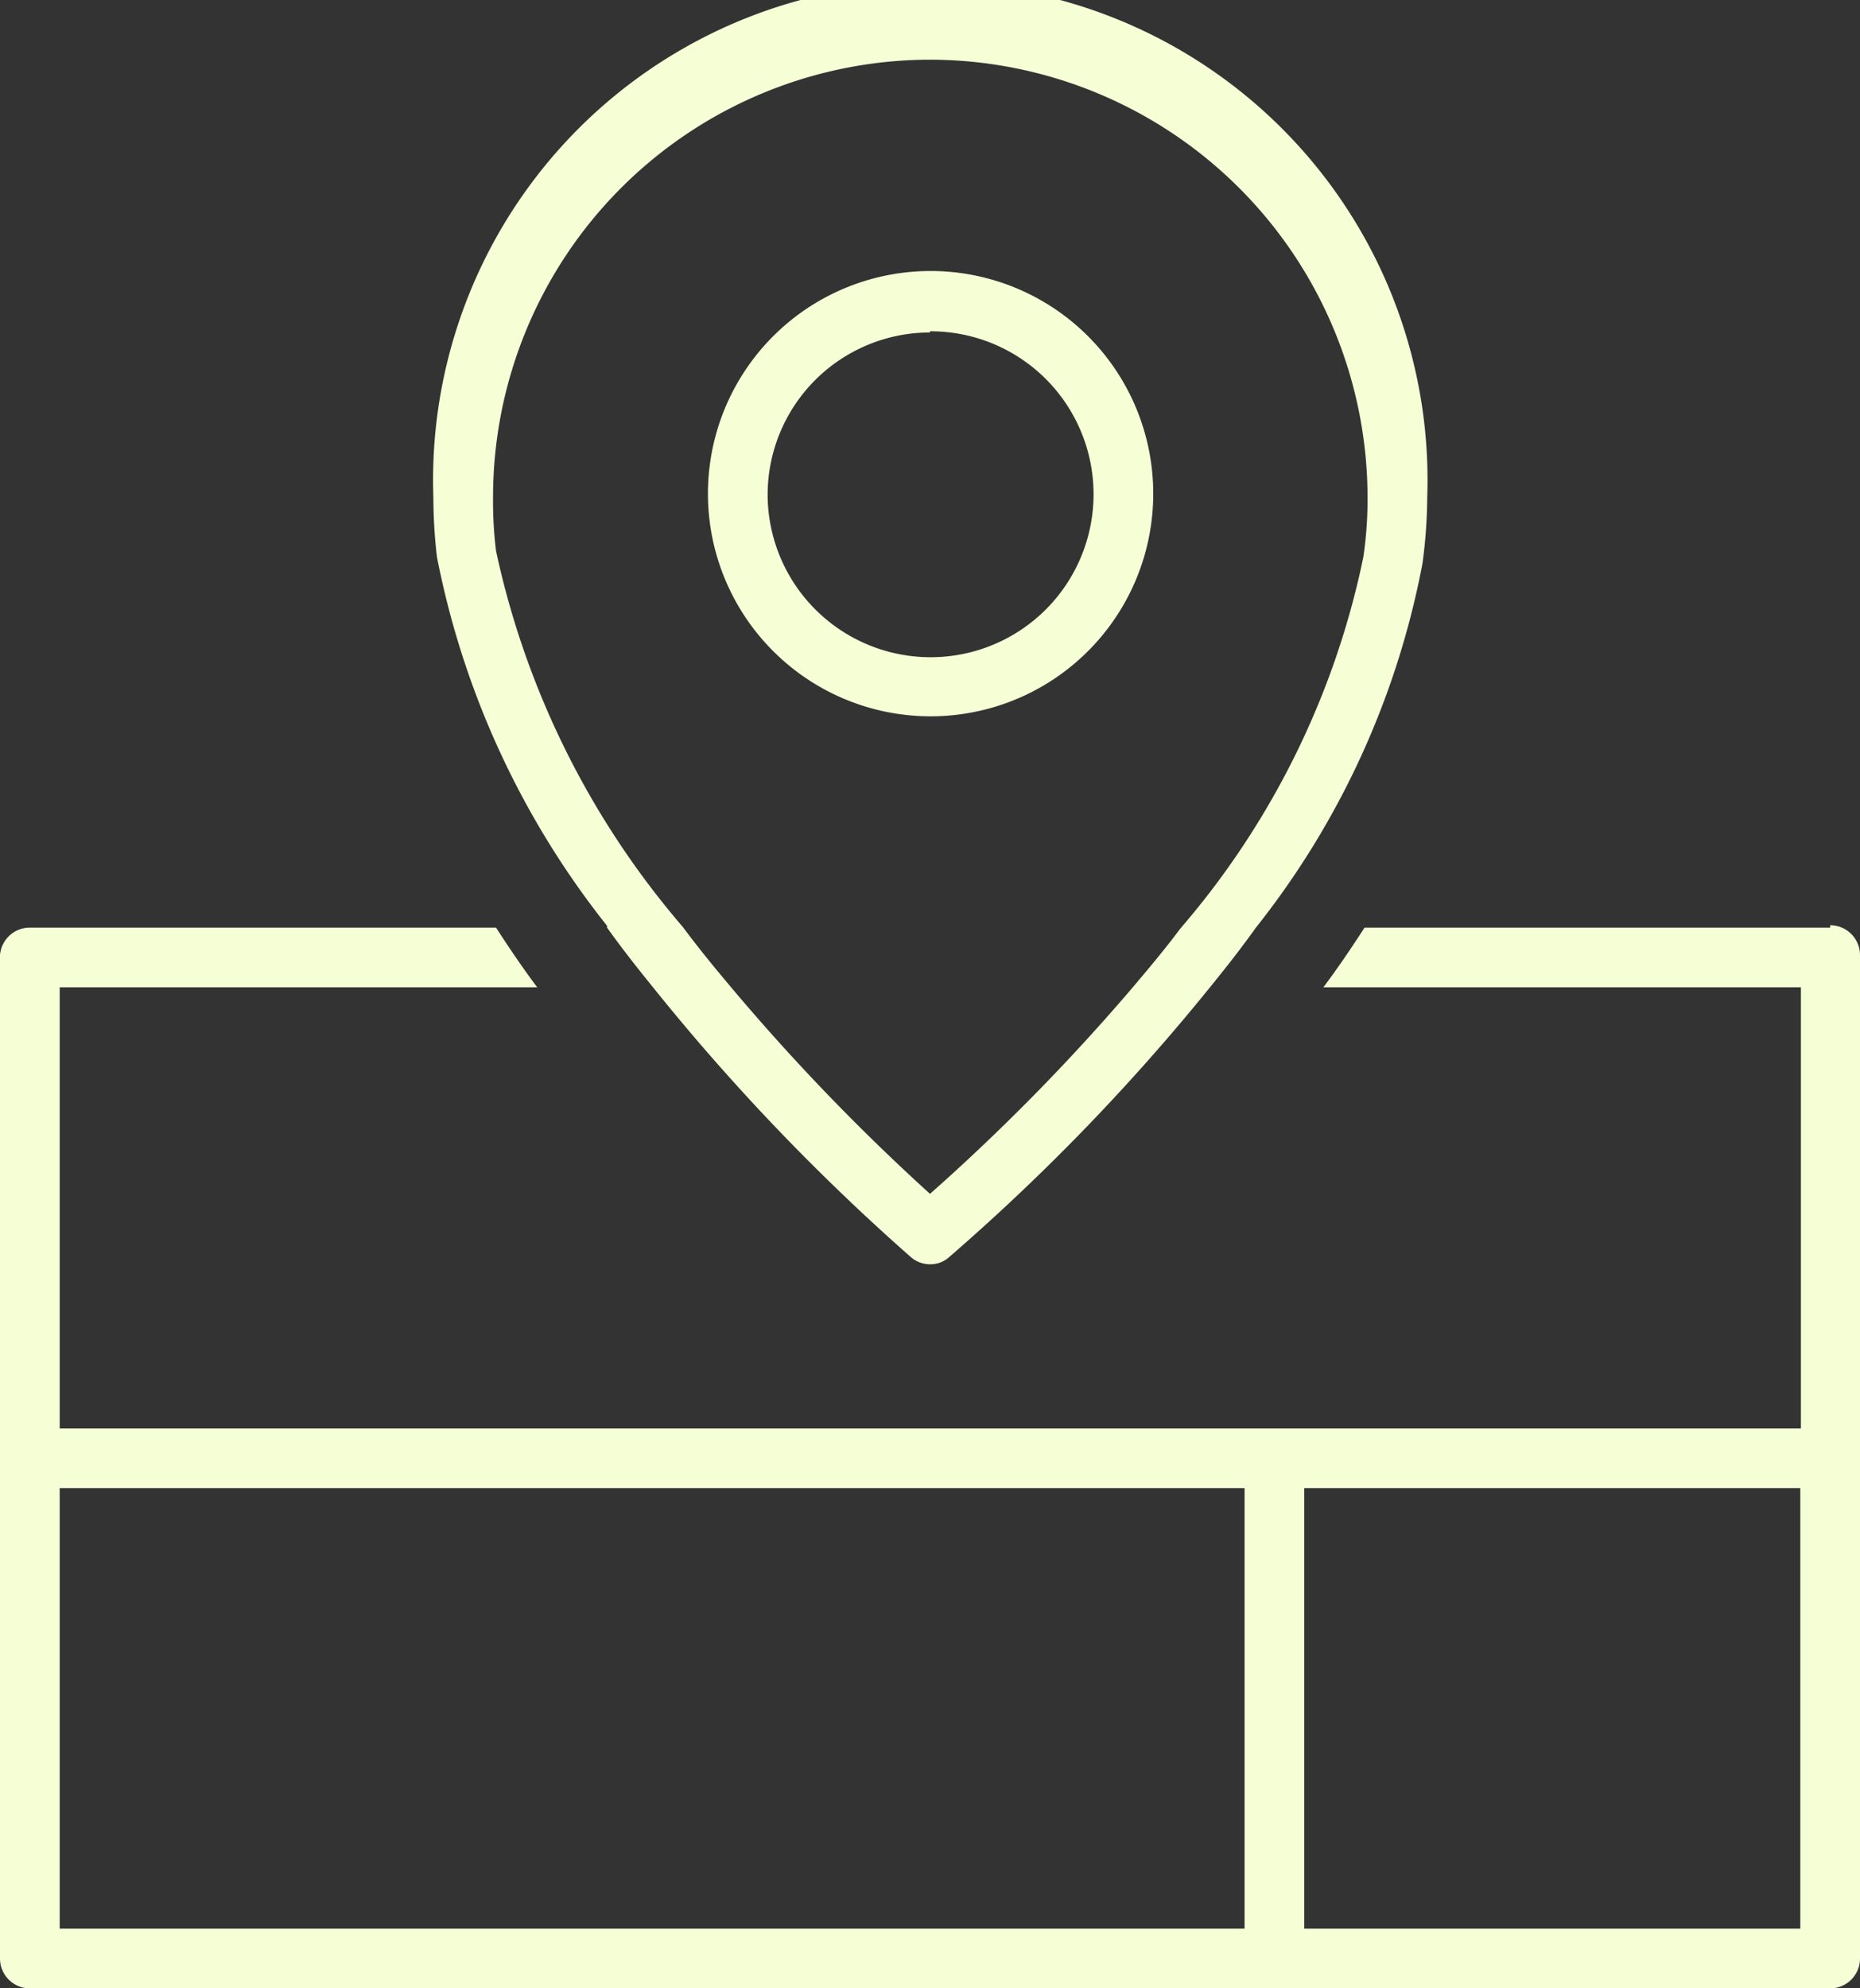 <svg xmlns="http://www.w3.org/2000/svg" viewBox="0 0 31.16 33.31"><rect x="0" y="0" width="31.16" height="33.31" fill="#333333" stroke="none"/><g id="Layer_2" data-name="Layer 2"><g id="Layer_1-2" data-name="Layer 1"><path d="M30.66,15.54h-7.8c-.22.34-.45.68-.69,1h8v7.39H1V16.54H9c-.24-.32-.47-.66-.69-1H.5A.5.5,0,0,0,0,16V32.81a.5.5,0,0,0,.5.5H30.66a.5.5,0,0,0,.5-.5V16a.5.5,0,0,0-.5-.5M1,24.93H20.85v7.38H1Zm29.16,7.38H21.85V24.93h8.31Z" fill="#f6fed6"/><path d="M10.17,15.54c.25.35.51.68.77,1a36.17,36.17,0,0,0,4.32,4.52.49.49,0,0,0,.32.12.47.47,0,0,0,.32-.12,35.47,35.47,0,0,0,4.37-4.52c.26-.32.52-.65.77-1a14,14,0,0,0,2.79-6.1,8.53,8.53,0,0,0,.08-1.11,8.33,8.33,0,1,0-16.65,0,8.64,8.64,0,0,0,.06,1,14.34,14.34,0,0,0,2.85,6.18M15.58,1a7.34,7.34,0,0,1,7.33,7.33,6.65,6.65,0,0,1-.07,1,13.8,13.8,0,0,1-3.07,6.23c-.26.35-.54.68-.81,1A34.74,34.74,0,0,1,15.58,20a35.63,35.63,0,0,1-3.34-3.47c-.27-.32-.54-.65-.8-1A14.25,14.25,0,0,1,8.31,9.23a6.79,6.79,0,0,1-.05-.9A7.33,7.33,0,0,1,15.58,1" fill="#f6fed6"/><path d="M15.58,12A3.73,3.73,0,1,0,11.86,8.3,3.73,3.73,0,0,0,15.58,12m0-6.45A2.73,2.73,0,1,1,12.86,8.3a2.72,2.72,0,0,1,2.72-2.73" fill="#f6fed6"/></g></g></svg>